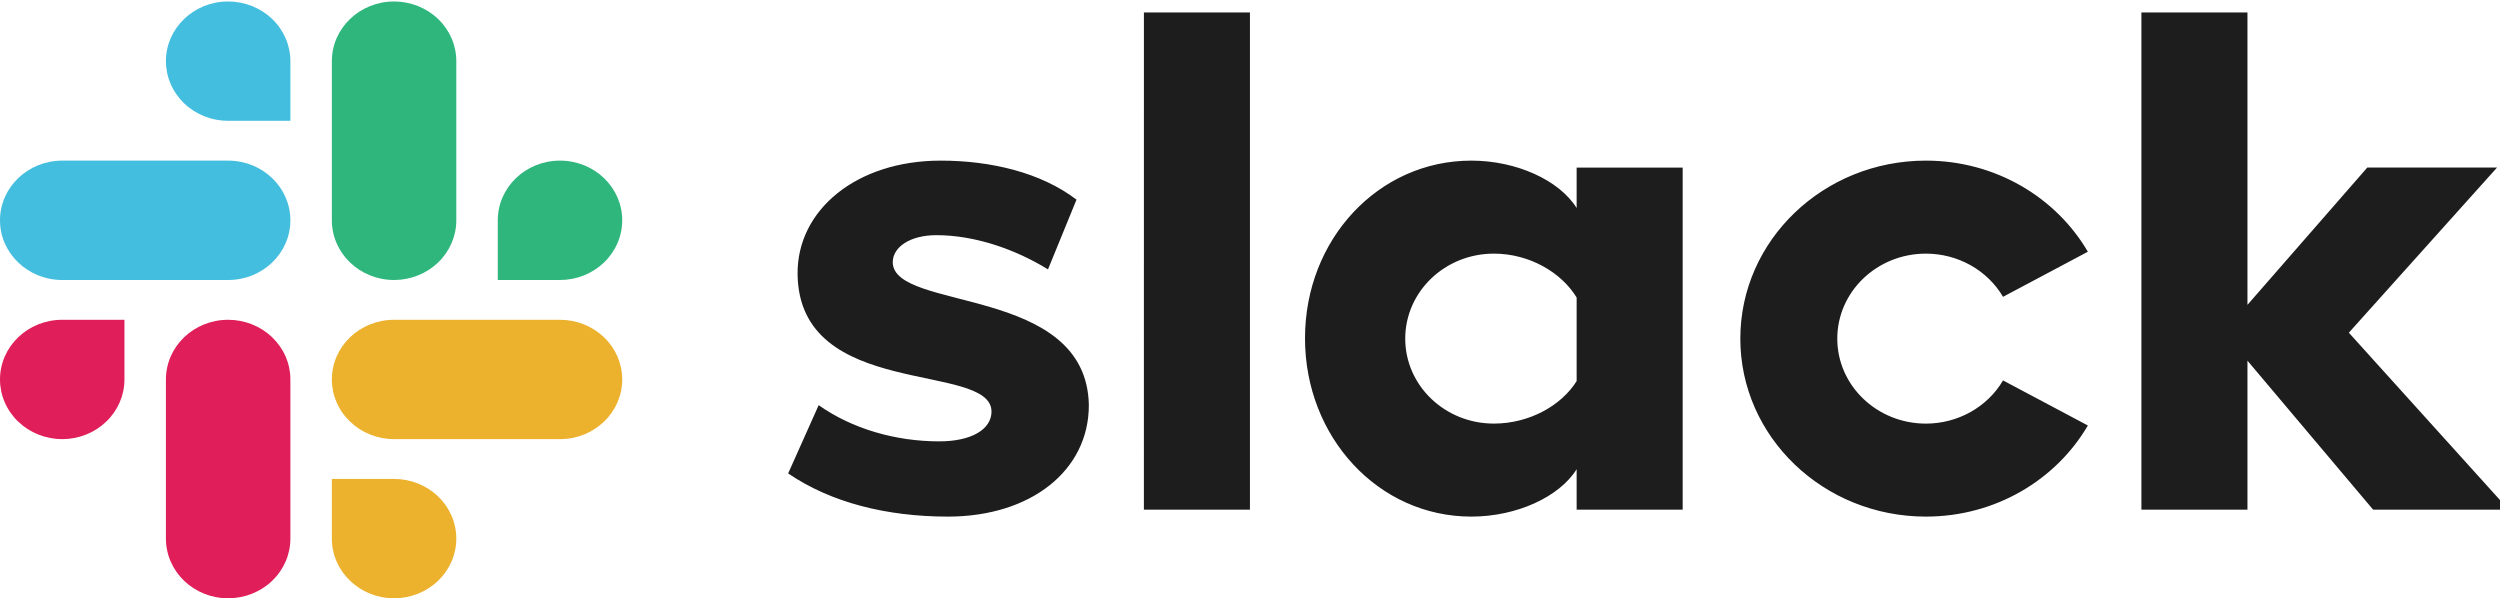 <?xml version="1.0" encoding="UTF-8"?>
<svg xmlns="http://www.w3.org/2000/svg" width="117" height="28" viewBox="0 0 117 28" fill="none">
  <g clip-path="url(#clip0_54_764)">
    <path d="M36.886 22.156L38.314 18.961C39.877 20.069 41.916 20.656 43.956 20.656C45.452 20.656 46.403 20.102 46.403 19.255C46.369 16.907 37.396 18.733 37.327 12.831C37.293 9.832 40.081 7.517 44.024 7.517C46.369 7.517 48.715 8.072 50.38 9.344L49.046 12.607C47.514 11.663 45.621 11.006 43.82 11.006C42.596 11.006 41.78 11.56 41.78 12.277C41.814 14.592 50.856 13.32 50.958 18.961C50.958 22.026 48.239 24.177 44.364 24.177C41.509 24.177 38.892 23.526 36.886 22.156ZM93.742 17.804C93.382 18.417 92.857 18.927 92.223 19.282C91.588 19.638 90.867 19.825 90.132 19.825C87.842 19.825 85.985 18.044 85.985 15.848C85.985 13.651 87.842 11.87 90.132 11.87C90.867 11.87 91.588 12.057 92.223 12.412C92.857 12.768 93.382 13.278 93.742 13.891L97.712 11.781C96.225 9.238 93.388 7.517 90.132 7.517C85.335 7.517 81.447 11.247 81.447 15.848C81.447 20.448 85.335 24.177 90.132 24.177C93.388 24.177 96.225 22.457 97.712 19.913L93.742 17.804ZM53.534 23.851H58.497V0.583H53.535L53.534 23.851ZM100.218 0.583V23.851H105.181V16.88L111.061 23.851H117.405L109.926 15.57L116.861 7.842H110.789L105.181 14.267V0.583H100.218ZM73.787 7.843V9.735C72.971 8.43 70.965 7.517 68.858 7.517C64.507 7.517 61.074 11.202 61.074 15.831C61.074 20.46 64.507 24.177 68.858 24.177C70.965 24.177 72.971 23.265 73.787 21.96V23.851H78.749V7.843H73.787ZM73.787 17.836C73.073 18.977 71.577 19.824 69.912 19.824C67.621 19.824 65.765 18.044 65.765 15.848C65.765 13.651 67.621 11.87 69.912 11.87C71.577 11.87 73.073 12.75 73.787 13.923V17.836Z" fill="#1D1D1D"></path>
    <path d="M10.677 0.069C9.069 0.069 7.765 1.32 7.765 2.862C7.765 3.228 7.84 3.591 7.986 3.93C8.132 4.269 8.347 4.576 8.617 4.836C8.887 5.095 9.209 5.301 9.562 5.442C9.915 5.582 10.294 5.655 10.677 5.655H13.59V2.862C13.59 2.122 13.284 1.412 12.738 0.888C12.191 0.364 11.45 0.07 10.677 0.069ZM10.677 7.517H2.912C1.304 7.517 0 8.768 0 10.31C0 11.853 1.304 13.104 2.912 13.104H10.678C12.286 13.104 13.59 11.853 13.59 10.31C13.59 8.768 12.286 7.517 10.677 7.517Z" fill="#44BEDF"></path>
    <path d="M29.12 10.31C29.12 8.768 27.816 7.517 26.208 7.517C24.6 7.517 23.296 8.768 23.296 10.31V13.104H26.208C26.981 13.103 27.722 12.808 28.268 12.284C28.814 11.761 29.121 11.05 29.12 10.31ZM21.355 10.31V2.862C21.356 2.122 21.049 1.412 20.503 0.888C19.957 0.364 19.216 0.07 18.443 0.069C16.834 0.069 15.531 1.32 15.531 2.862V10.31C15.531 11.853 16.834 13.104 18.443 13.104C19.216 13.103 19.957 12.809 20.503 12.285C21.049 11.761 21.356 11.05 21.355 10.31Z" fill="#2EB67D"></path>
    <path d="M18.443 28C19.216 27.999 19.957 27.705 20.503 27.181C21.049 26.657 21.356 25.947 21.355 25.207C21.356 24.467 21.049 23.757 20.503 23.233C19.957 22.709 19.216 22.415 18.443 22.414H15.531V25.207C15.531 26.749 16.834 28 18.443 28ZM18.443 20.552H26.209C27.816 20.552 29.12 19.301 29.12 17.759C29.121 17.018 28.814 16.308 28.268 15.785C27.722 15.261 26.981 14.966 26.208 14.966H18.443C16.834 14.966 15.531 16.216 15.531 17.759C15.53 18.125 15.605 18.488 15.752 18.826C15.898 19.165 16.112 19.473 16.382 19.732C16.653 19.992 16.974 20.198 17.327 20.338C17.681 20.479 18.06 20.552 18.443 20.552Z" fill="#ECB22E"></path>
    <path d="M1.46924e-06 17.759C-0 18.125 0.075 18.488 0.221 18.826C0.367 19.165 0.581 19.473 0.852 19.732C1.122 19.992 1.443 20.198 1.797 20.338C2.15 20.479 2.529 20.551 2.912 20.552C3.685 20.551 4.426 20.256 4.972 19.732C5.518 19.209 5.825 18.499 5.824 17.759V14.966H2.912C1.304 14.966 1.46924e-06 16.216 1.46924e-06 17.759ZM7.765 17.759V25.206C7.765 26.749 9.069 28 10.677 28C11.45 27.999 12.191 27.705 12.738 27.181C13.284 26.657 13.59 25.947 13.59 25.207V17.759C13.59 17.392 13.515 17.029 13.369 16.69C13.223 16.352 13.008 16.044 12.738 15.785C12.467 15.525 12.146 15.319 11.793 15.179C11.439 15.038 11.06 14.966 10.677 14.966C9.069 14.966 7.765 16.216 7.765 17.759Z" fill="#E01E5A"></path>
  </g>
  <defs>
    <clipPath id="clip0_54_764">
      <rect width="117" height="28" fill="white"></rect>
    </clipPath>
  </defs>
</svg>
